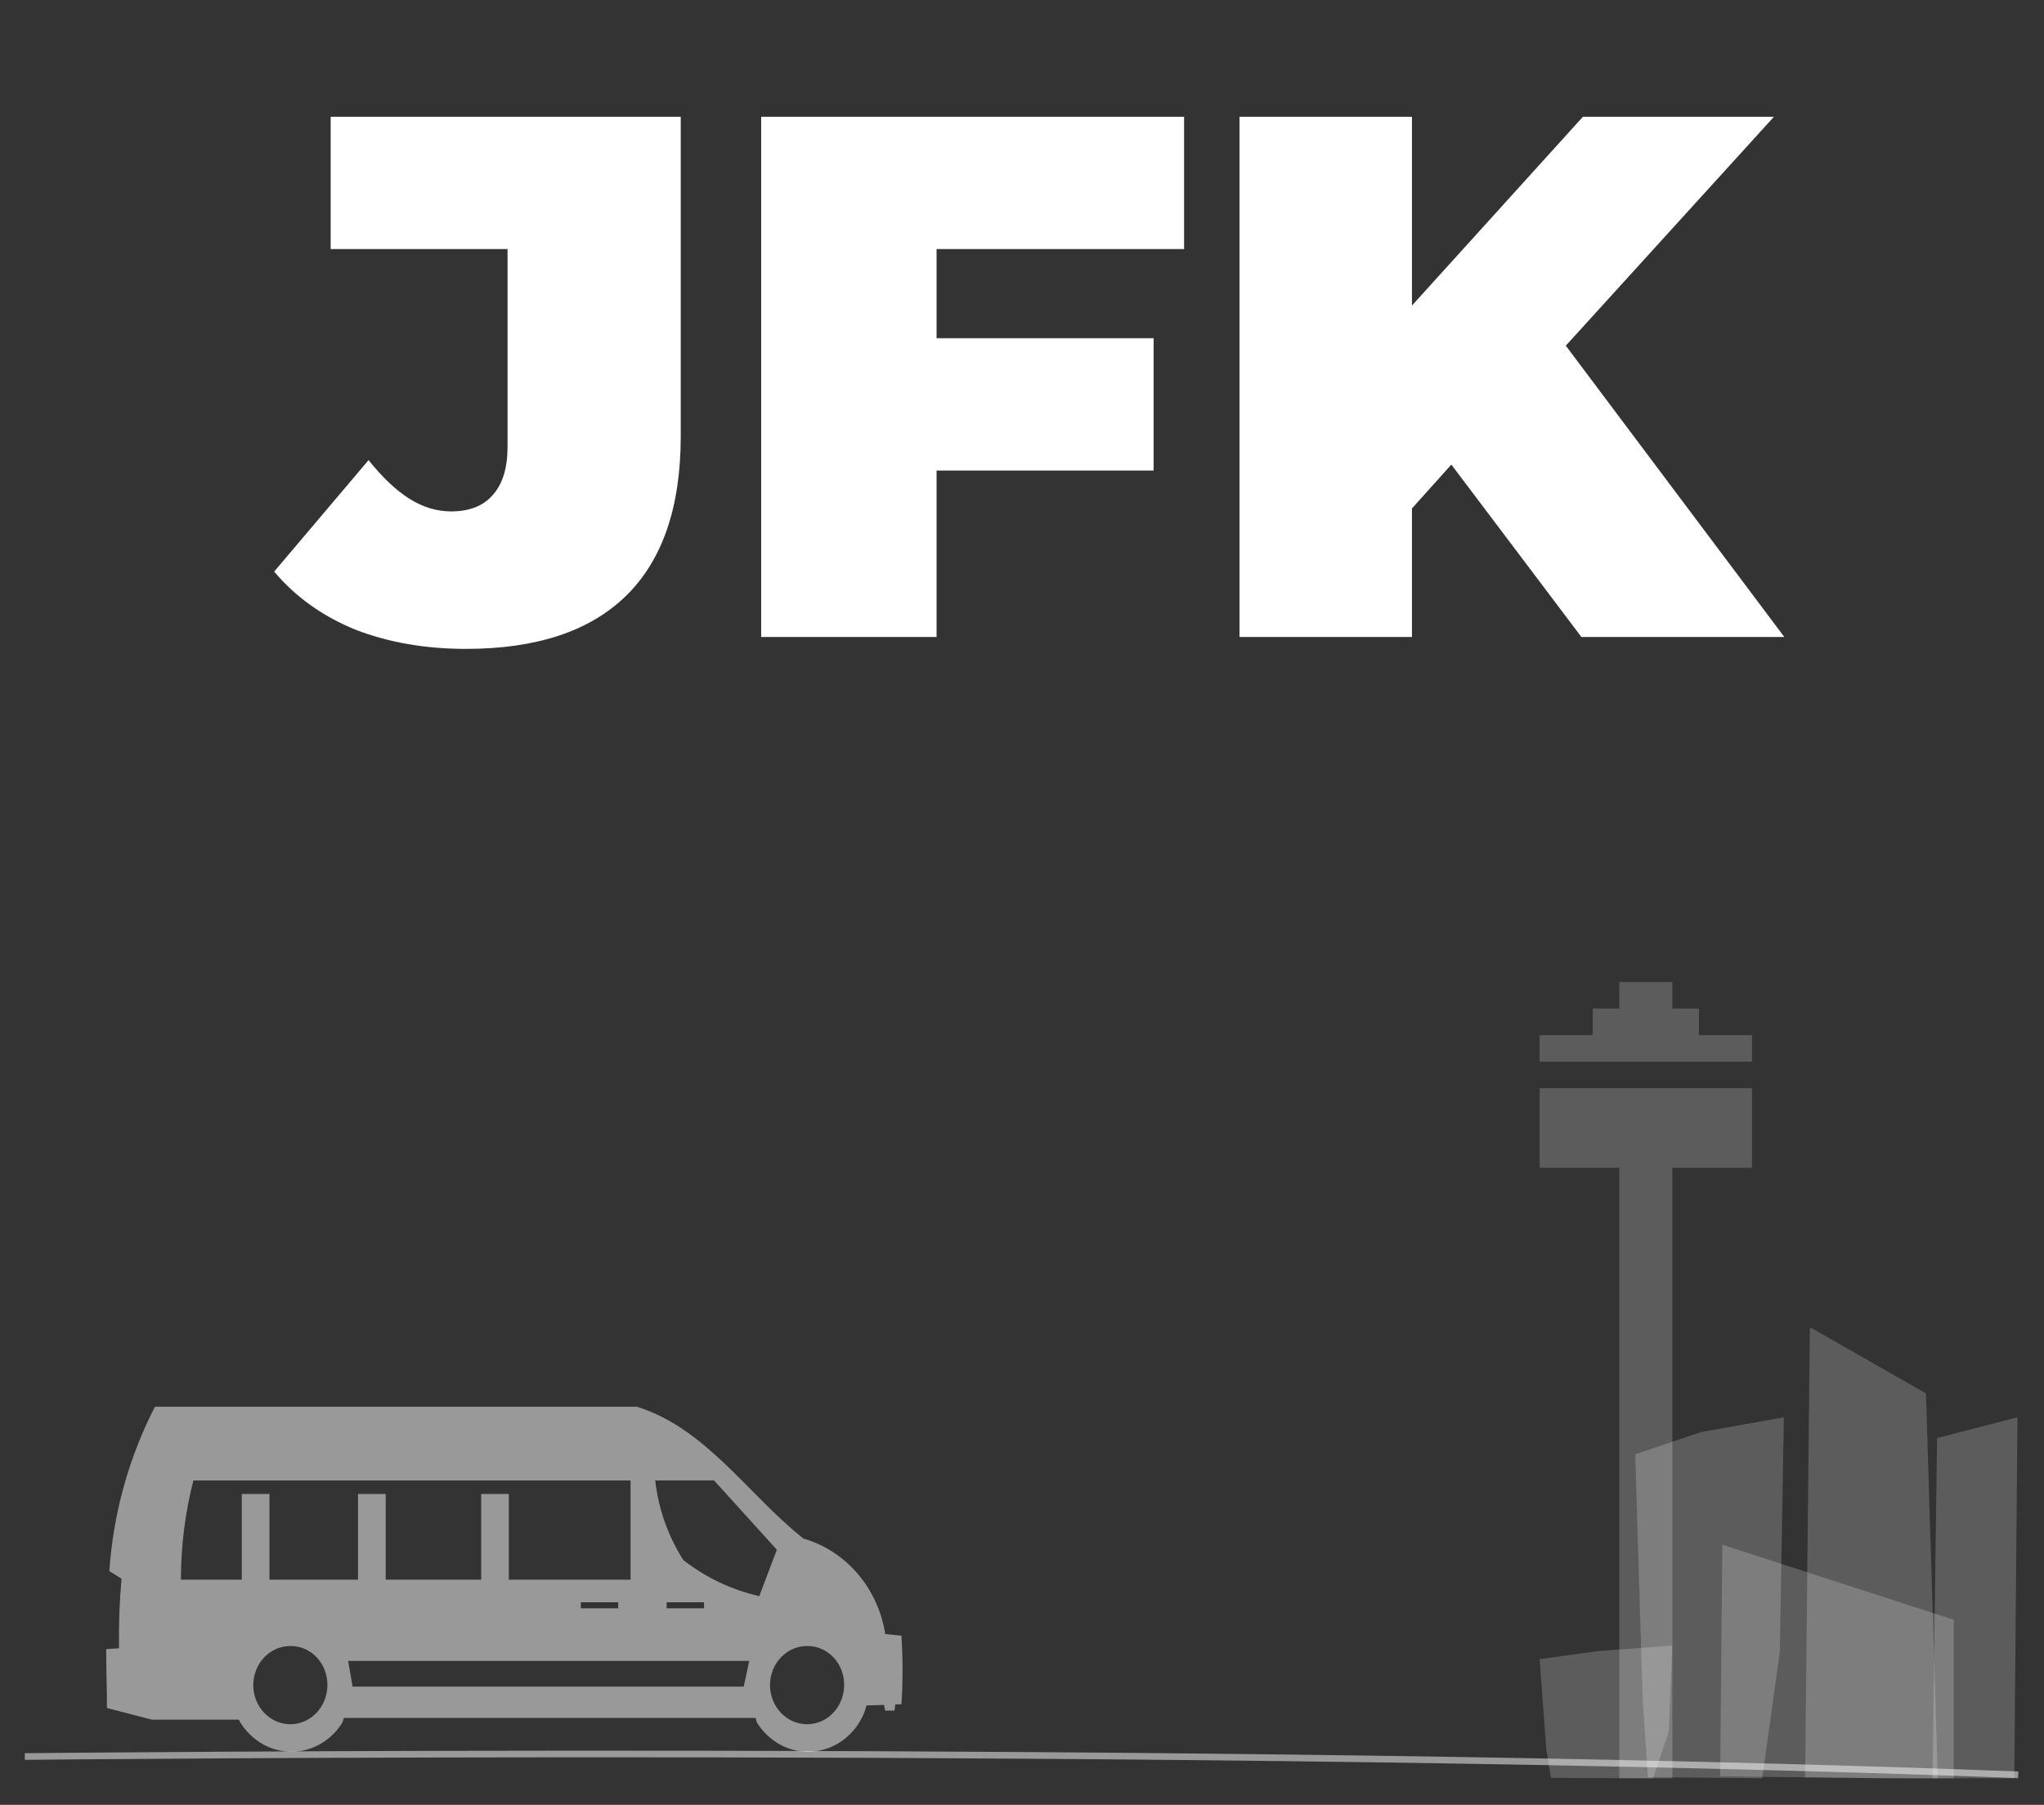 <svg width="77" height="68" viewBox="0 0 77 68" fill="none" xmlns="http://www.w3.org/2000/svg">
<rect x="0" y="0" width="77" height="68" fill="#333333" stroke="none"/>
<path d="M17.552 24.448C16.021 24.448 14.631 24.205 13.38 23.72C12.148 23.216 11.131 22.488 10.328 21.536L13.884 17.336C14.407 17.989 14.92 18.475 15.424 18.792C15.928 19.109 16.451 19.268 16.992 19.268C17.683 19.268 18.205 19.063 18.56 18.652C18.933 18.241 19.12 17.635 19.12 16.832V9.384H12.456V4.4H25.644V16.44C25.644 19.109 24.953 21.116 23.572 22.46C22.209 23.785 20.203 24.448 17.552 24.448ZM35.282 9.384V12.744H43.458V17.728H35.282V24H28.674V4.4H44.606V9.384H35.282ZM54.674 17.504L53.19 19.156V24H46.694V4.4H53.19V11.512L59.63 4.4H66.826L58.986 13.024L67.218 24H59.574L54.674 17.504Z" fill="white"/>
<path opacity="0.5" d="M5.837 53H23.988C26.599 53.807 28.175 56.313 30.268 57.969C31.053 58.194 31.761 58.654 32.307 59.291C32.854 59.929 33.215 60.718 33.348 61.566L33.959 61.627C34.014 62.487 34.014 63.35 33.959 64.21L33.724 64.219C33.724 64.302 33.698 64.368 33.698 64.45H33.343L33.304 64.236L32.642 64.255L32.582 64.458C32.469 64.762 32.299 65.039 32.083 65.272C31.867 65.504 31.608 65.689 31.323 65.814C31.038 65.939 30.731 66.002 30.422 66C30.113 65.998 29.808 65.929 29.525 65.8C29.108 65.608 28.755 65.291 28.507 64.889L28.467 64.728H12.952L12.905 64.889C12.738 65.162 12.521 65.397 12.267 65.579C12.013 65.761 11.726 65.889 11.425 65.952C11.123 66.015 10.813 66.013 10.512 65.947C10.211 65.881 9.926 65.752 9.673 65.567C9.425 65.385 9.213 65.156 9.048 64.889L8.999 64.791H5.726L4.029 64.353C4.029 63.479 4 63.009 4 62.134L4.483 62.103V62.118C4.483 62.136 4.483 62.132 4.483 62.103V62.075C4.47 61.209 4.502 60.341 4.578 59.479L4.119 59.195C4.267 57.024 4.853 54.912 5.837 53ZM7.285 55.778C6.973 56.997 6.815 58.254 6.816 59.517H9.109V56.289H10.151V59.517H13.487V56.289H14.53V59.517H18.127V56.289H19.168V59.517H23.754V55.778H7.285ZM24.683 55.778C24.805 56.853 25.169 57.883 25.744 58.78C26.595 59.442 27.57 59.904 28.603 60.136L29.265 58.388L26.898 55.776L24.683 55.778ZM21.881 60.368V60.595H23.289V60.368H21.881ZM25.113 60.368V60.595H26.521V60.368H25.113ZM10.974 62.017C10.697 62.009 10.423 62.089 10.189 62.246C9.954 62.403 9.77 62.63 9.659 62.898C9.547 63.167 9.514 63.465 9.564 63.753C9.614 64.041 9.744 64.307 9.937 64.517C10.131 64.727 10.379 64.872 10.651 64.932C10.923 64.992 11.205 64.965 11.463 64.855C11.72 64.744 11.94 64.556 12.095 64.312C12.25 64.069 12.333 63.783 12.333 63.49C12.335 63.299 12.302 63.109 12.235 62.932C12.168 62.754 12.069 62.593 11.943 62.456C11.817 62.319 11.666 62.209 11.5 62.134C11.334 62.059 11.155 62.019 10.974 62.017ZM30.442 62.017C30.164 62.008 29.891 62.088 29.656 62.245C29.422 62.402 29.237 62.629 29.125 62.898C29.014 63.166 28.981 63.464 29.03 63.752C29.08 64.041 29.21 64.307 29.403 64.517C29.597 64.728 29.845 64.872 30.117 64.932C30.389 64.992 30.671 64.965 30.929 64.855C31.186 64.745 31.406 64.556 31.561 64.313C31.716 64.07 31.799 63.784 31.799 63.49C31.802 63.3 31.769 63.11 31.702 62.932C31.635 62.755 31.536 62.593 31.41 62.456C31.284 62.319 31.134 62.21 30.968 62.135C30.801 62.059 30.623 62.019 30.442 62.017ZM13.114 62.578L13.284 63.546H28.017L28.225 62.578H13.114Z" fill="white"/>
<path opacity="0.5" d="M0.935 66.18C0.935 66.18 45.693 65.704 76.029 66.869" stroke="white" stroke-width="0.25"/>
<path opacity="0.2" d="M67.2 53.4L67.048 62.24L66.385 67L64.922 66.986L64.428 66.981L62.08 66.958L61.882 64.056L61.6 54.793L64.076 53.956L67.2 53.4Z" fill="white"/>
<path opacity="0.2" d="M63 62L62.864 65.25L62.273 67L60.966 66.995L60.525 66.993L58.428 66.985L58.252 65.918L58 62.512L60.211 62.205L63 62Z" fill="white"/>
<path opacity="0.2" d="M73 67H71.707L68 66.966L68.053 61.969L68.18 50L72.554 52.499L72.845 61.969L73 67Z" fill="white"/>
<path opacity="0.2" d="M73.6 61.026V67H70.811L67.565 66.96L66.291 66.944L64.8 66.925L64.881 58.2L73.6 61.026Z" fill="white"/>
<path opacity="0.2" d="M76 53.4L76 53.428L75.881 67H72.8L72.881 60.957L72.972 54.18L76 53.4Z" fill="white"/>
<path opacity="0.2" fill-rule="evenodd" clip-rule="evenodd" d="M63 37H61V38H60V39H58V40H66V39H64V38H63V37ZM58 41H66V44H63V67H61V44H58V41Z" fill="white"/>
</svg>
